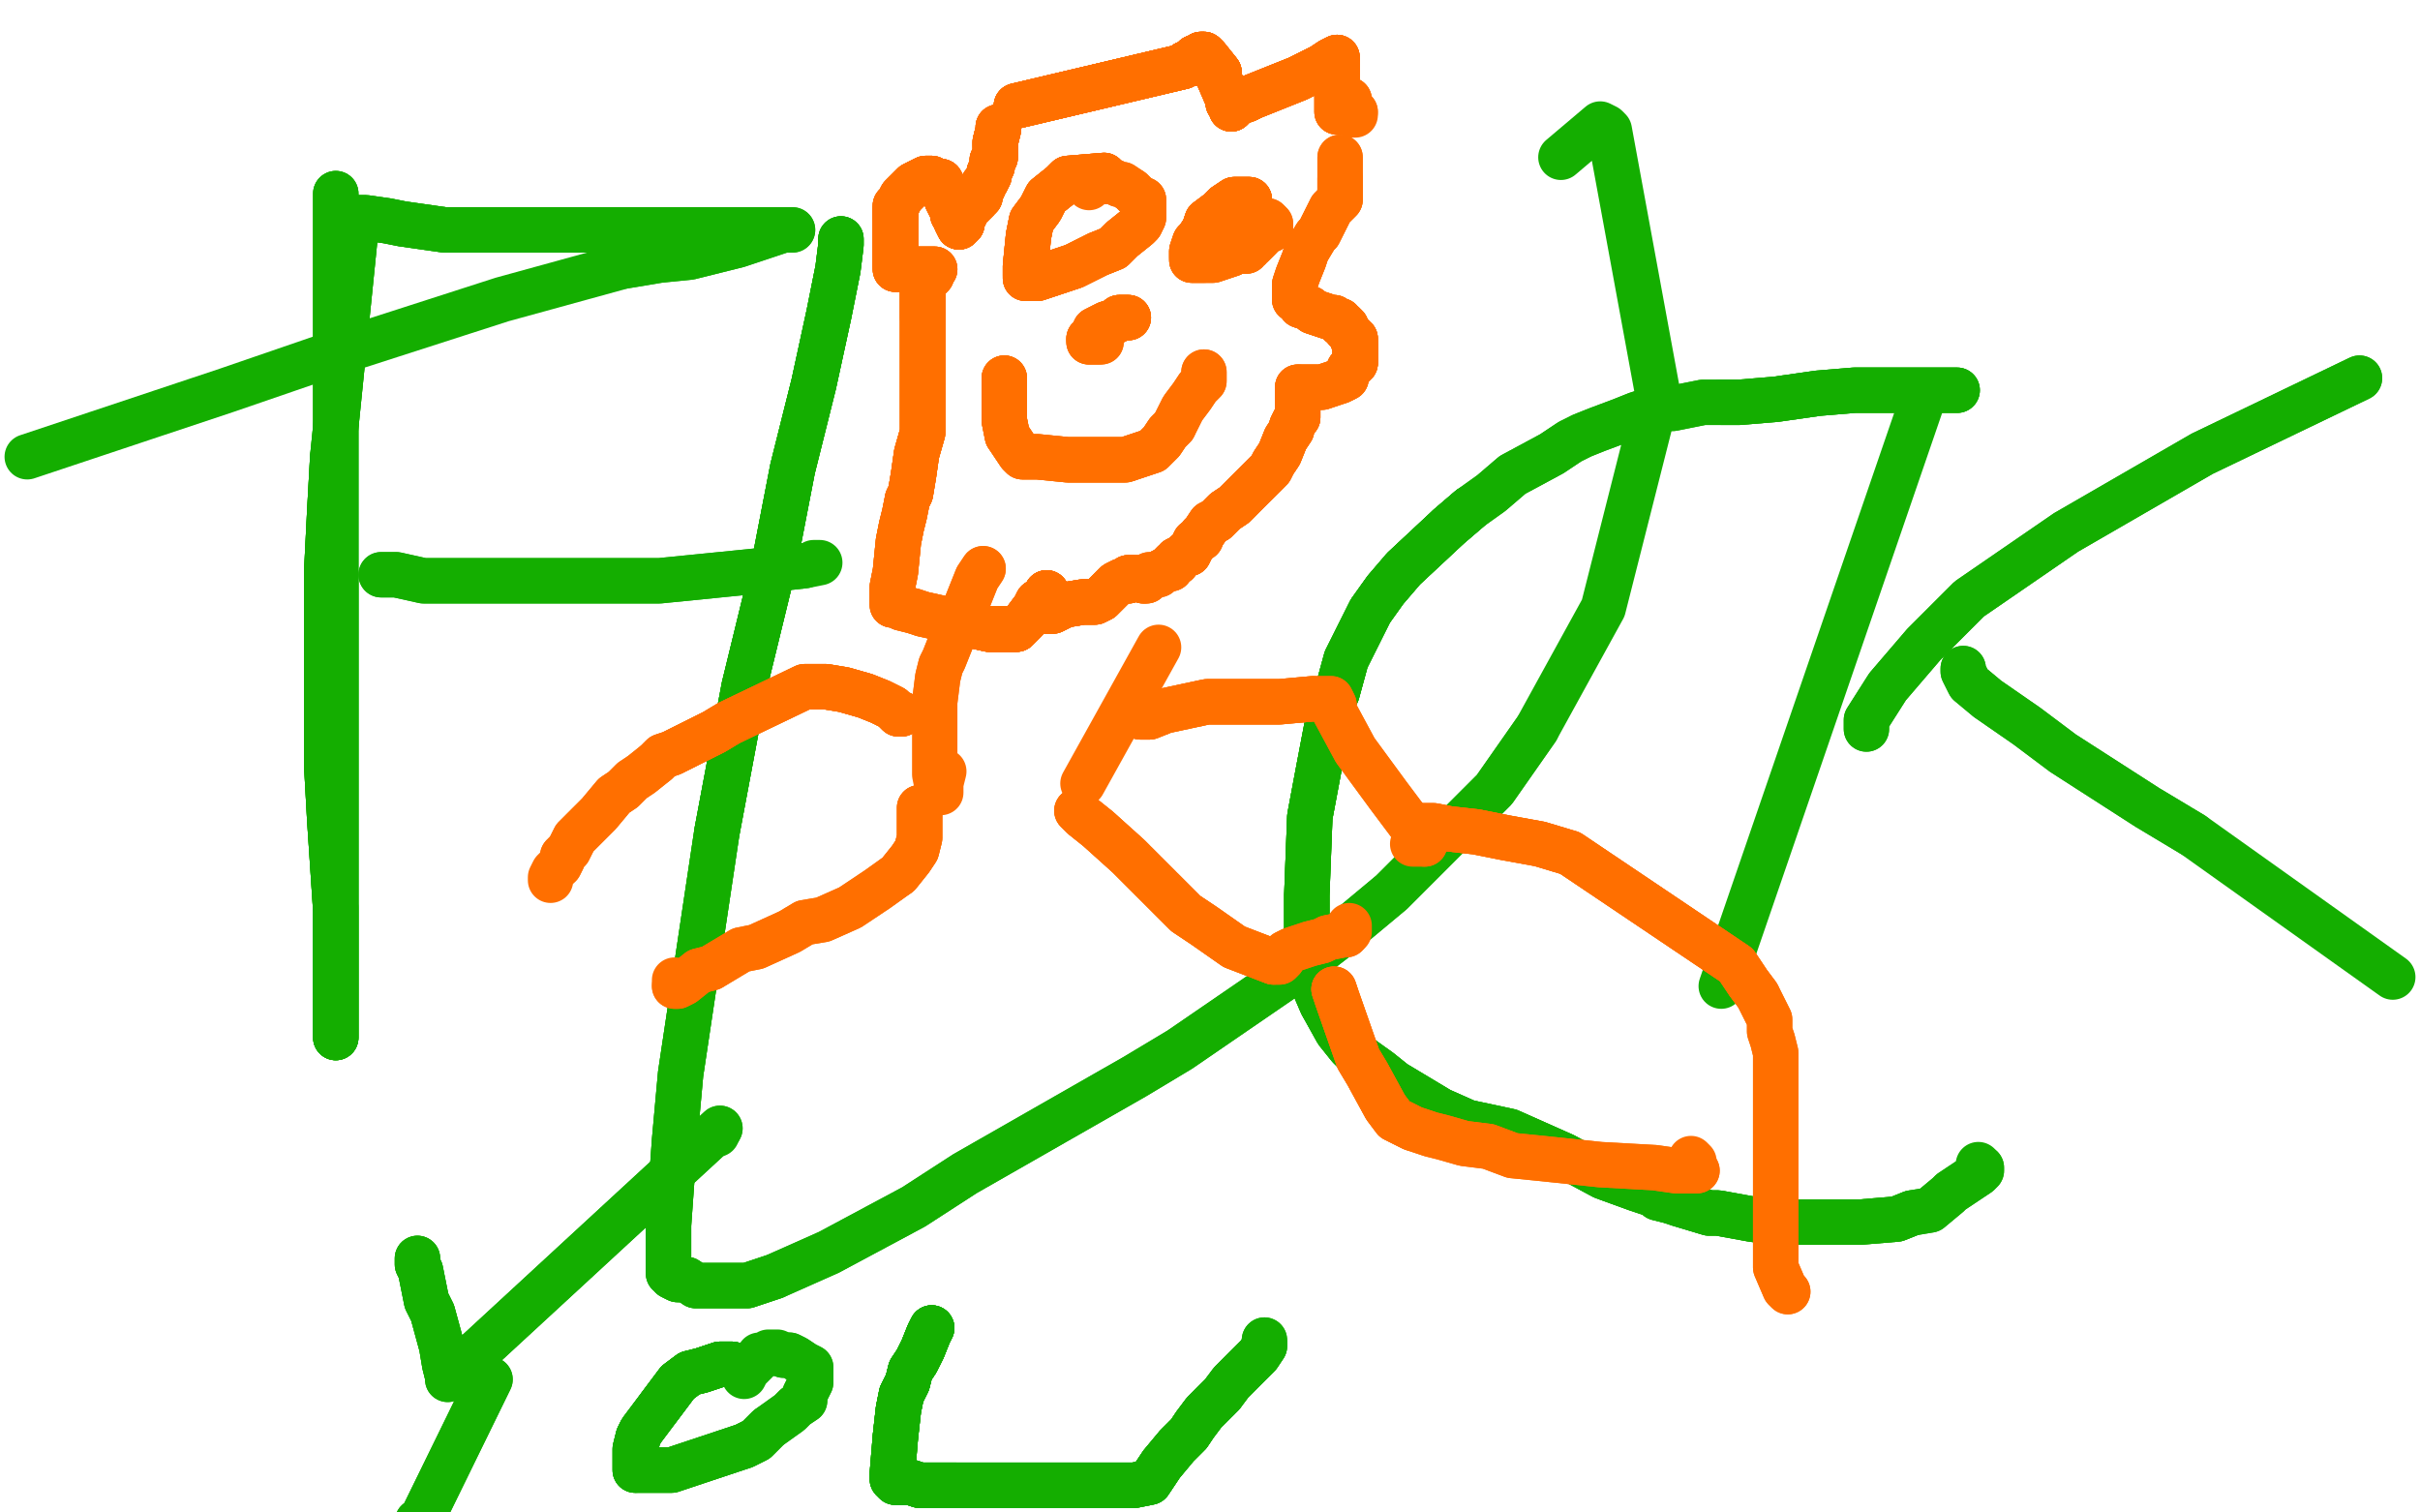 <?xml version="1.0" standalone="no"?>
<!DOCTYPE svg PUBLIC "-//W3C//DTD SVG 1.1//EN"
"http://www.w3.org/Graphics/SVG/1.1/DTD/svg11.dtd">

<svg width="800" height="500" version="1.1" xmlns="http://www.w3.org/2000/svg" xmlns:xlink="http://www.w3.org/1999/xlink" style="stroke-antialiasing: false"><desc>This SVG has been created on https://colorillo.com/</desc><rect x='0' y='0' width='800' height='500' style='fill: rgb(255,255,255); stroke-width:0' /><polyline points="111,64 111,67 111,96 111,114 111,144 111,166 111,190 111,216 111,300 111,316 111,327 111,341 111,342 111,343" style="fill: none; stroke: #14ae00; stroke-width: 15; stroke-linejoin: round; stroke-linecap: round; stroke-antialiasing: false; stroke-antialias: 0; opacity: 1.0"/>
<polyline points="111,64 111,67 111,96 111,114 111,144 111,166 111,190 111,216 111,300 111,316 111,327 111,341 111,342 111,343 111,342 111,341 111,339 111,336 111,331 111,313 111,301 109,271 108,253 108,211 108,189 109,169 110,151" style="fill: none; stroke: #14ae00; stroke-width: 15; stroke-linejoin: round; stroke-linecap: round; stroke-antialiasing: false; stroke-antialias: 0; opacity: 1.0"/>
<polyline points="111,64 111,67 111,96 111,114 111,144 111,166 111,190 111,216 111,300 111,316 111,327 111,341 111,342 111,343 111,342 111,341 111,339 111,336 111,331 111,313 111,301 109,271 108,253 108,211 108,189 109,169 110,151 118,72 119,72 120,72 121,72 128,73 133,74 147,76 154,76 164,76 183,76 191,76 201,76 219,76 226,76 240,76 247,76 252,76" style="fill: none; stroke: #14ae00; stroke-width: 15; stroke-linejoin: round; stroke-linecap: round; stroke-antialiasing: false; stroke-antialias: 0; opacity: 1.0"/>
<polyline points="111,190 111,216 111,300 111,316 111,327 111,341 111,342 111,343 111,342 111,341 111,339 111,336 111,331 111,313 111,301 109,271 108,253 108,211 108,189 109,169 110,151 118,72 119,72 120,72 121,72 128,73 133,74 147,76 154,76 164,76 183,76 191,76 201,76 219,76 226,76 240,76 247,76 252,76 260,76 262,76 261,76 259,76 256,77 244,81 228,85 218,86 206,88" style="fill: none; stroke: #14ae00; stroke-width: 15; stroke-linejoin: round; stroke-linecap: round; stroke-antialiasing: false; stroke-antialias: 0; opacity: 1.0"/>
<polyline points="111,300 111,316 111,327 111,341 111,342 111,343 111,342 111,341 111,339 111,336 111,331 111,313 111,301 109,271 108,253 108,211 108,189 109,169 110,151 118,72 119,72 120,72 121,72 128,73 133,74 147,76 154,76 164,76 183,76 191,76 201,76 219,76 226,76 240,76 247,76 252,76 260,76 262,76 261,76 259,76 256,77 244,81 228,85 218,86 206,88 166,99 107,118 75,129 9,151" style="fill: none; stroke: #14ae00; stroke-width: 15; stroke-linejoin: round; stroke-linecap: round; stroke-antialiasing: false; stroke-antialias: 0; opacity: 1.0"/>
<polyline points="126,190 127,190 128,190 131,190 140,192 159,192 185,192 218,192 248,189 266,187" style="fill: none; stroke: #14ae00; stroke-width: 15; stroke-linejoin: round; stroke-linecap: round; stroke-antialiasing: false; stroke-antialias: 0; opacity: 1.0"/>
<polyline points="126,190 127,190 128,190 131,190 140,192 159,192 185,192 218,192 248,189 266,187 271,186 270,186 269,186" style="fill: none; stroke: #14ae00; stroke-width: 15; stroke-linejoin: round; stroke-linecap: round; stroke-antialiasing: false; stroke-antialias: 0; opacity: 1.0"/>
<polyline points="278,79 278,81 277,89 274,104 269,127 262,155 256,186 246,227 237,275" style="fill: none; stroke: #14ae00; stroke-width: 15; stroke-linejoin: round; stroke-linecap: round; stroke-antialiasing: false; stroke-antialias: 0; opacity: 1.0"/>
<polyline points="278,79 278,81 277,89 274,104 269,127 262,155 256,186 246,227 237,275 225,355 223,377 221,405 221,413 221,420 221,421 222,421 222,422 224,423 227,423 230,425 240,425 247,425 256,422" style="fill: none; stroke: #14ae00; stroke-width: 15; stroke-linejoin: round; stroke-linecap: round; stroke-antialiasing: false; stroke-antialias: 0; opacity: 1.0"/>
<polyline points="278,79 278,81 277,89 274,104 269,127 262,155 256,186 246,227 237,275 225,355 223,377 221,405 221,413 221,420 221,421 222,421 222,422 224,423 227,423 230,425 240,425 247,425 256,422 274,414 302,399 319,388 375,356 390,347 425,323 442,310 460,295 494,261 508,241" style="fill: none; stroke: #14ae00; stroke-width: 15; stroke-linejoin: round; stroke-linecap: round; stroke-antialiasing: false; stroke-antialias: 0; opacity: 1.0"/>
<polyline points="278,79 278,81 277,89 274,104 269,127 262,155 256,186 246,227 237,275 225,355 223,377 221,405 221,413 221,420 221,421 222,421 222,422 224,423 227,423 230,425 240,425 247,425 256,422 274,414 302,399 319,388 375,356 390,347 425,323 442,310 460,295 494,261 508,241 530,201 548,130 532,43 531,42 529,41 516,52" style="fill: none; stroke: #14ae00; stroke-width: 15; stroke-linejoin: round; stroke-linecap: round; stroke-antialiasing: false; stroke-antialias: 0; opacity: 1.0"/>
<polyline points="636,131 569,326" style="fill: none; stroke: #14ae00; stroke-width: 15; stroke-linejoin: round; stroke-linecap: round; stroke-antialiasing: false; stroke-antialias: 0; opacity: 1.0"/>
<polyline points="647,129 646,129 643,129 639,129 625,129 613,129 601,130 587,132 575,133 569,133" style="fill: none; stroke: #14ae00; stroke-width: 15; stroke-linejoin: round; stroke-linecap: round; stroke-antialiasing: false; stroke-antialias: 0; opacity: 1.0"/>
<polyline points="647,129 646,129 643,129 639,129 625,129 613,129 601,130 587,132 575,133 569,133 563,133 553,135 550,135 544,136 541,137 536,139 528,142 523,144 519,146 513,150 500,157 493,163 486,168 479,174" style="fill: none; stroke: #14ae00; stroke-width: 15; stroke-linejoin: round; stroke-linecap: round; stroke-antialiasing: false; stroke-antialias: 0; opacity: 1.0"/>
<polyline points="647,129 646,129 643,129 639,129 625,129 613,129 601,130 587,132 575,133 569,133 563,133 553,135 550,135 544,136 541,137 536,139 528,142 523,144 519,146 513,150 500,157 493,163 486,168 479,174 464,188 458,195 453,202 447,214 445,218 442,229 440,233 436,254 433,270 432,296 432,307 434,325 437,332" style="fill: none; stroke: #14ae00; stroke-width: 15; stroke-linejoin: round; stroke-linecap: round; stroke-antialiasing: false; stroke-antialias: 0; opacity: 1.0"/>
<polyline points="486,168 479,174 464,188 458,195 453,202 447,214 445,218 442,229 440,233 436,254 433,270 432,296 432,307 434,325 437,332 442,341 446,346 449,349 456,354 461,358 476,367 485,371 499,374 517,382 530,389 541,393 547,395 548,396 552,397 555,398 565,401 568,401 579,403 586,404 592,404 607,404 615,404 627,403 632,401" style="fill: none; stroke: #14ae00; stroke-width: 15; stroke-linejoin: round; stroke-linecap: round; stroke-antialiasing: false; stroke-antialias: 0; opacity: 1.0"/>
<polyline points="486,168 479,174 464,188 458,195 453,202 447,214 445,218 442,229 440,233 436,254 433,270 432,296 432,307 434,325 437,332 442,341 446,346 449,349 456,354 461,358 476,367 485,371 499,374 517,382 530,389 541,393 547,395 548,396 552,397 555,398 565,401 568,401 579,403 586,404 592,404 607,404 615,404 627,403 632,401 638,400 644,395 645,394 651,390 654,388 655,387 655,386" style="fill: none; stroke: #14ae00; stroke-width: 15; stroke-linejoin: round; stroke-linecap: round; stroke-antialiasing: false; stroke-antialias: 0; opacity: 1.0"/>
<polyline points="486,168 479,174 464,188 458,195 453,202 447,214 445,218 442,229 440,233 436,254 433,270 432,296 432,307 434,325 437,332 442,341 446,346 449,349 456,354 461,358 476,367 485,371 499,374 517,382 530,389 541,393 547,395 548,396 552,397 555,398 565,401 568,401 579,403 586,404 592,404 607,404 615,404 627,403 632,401 638,400 644,395 645,394 651,390 654,388 655,387 655,386 654,386 654,385" style="fill: none; stroke: #14ae00; stroke-width: 15; stroke-linejoin: round; stroke-linecap: round; stroke-antialiasing: false; stroke-antialias: 0; opacity: 1.0"/>
<polyline points="617,241 617,240 617,238 624,227 636,213 651,198 683,176 728,150 780,125" style="fill: none; stroke: #14ae00; stroke-width: 15; stroke-linejoin: round; stroke-linecap: round; stroke-antialiasing: false; stroke-antialias: 0; opacity: 1.0"/>
<polyline points="617,241 617,240 617,238 624,227 636,213 651,198 683,176 728,150 780,125" style="fill: none; stroke: #14ae00; stroke-width: 15; stroke-linejoin: round; stroke-linecap: round; stroke-antialiasing: false; stroke-antialias: 0; opacity: 1.0"/>
<polyline points="649,221 649,222 650,224 651,226 657,231 670,240 682,249 710,267 725,276" style="fill: none; stroke: #14ae00; stroke-width: 15; stroke-linejoin: round; stroke-linecap: round; stroke-antialiasing: false; stroke-antialias: 0; opacity: 1.0"/>
<polyline points="649,221 649,222 650,224 651,226 657,231 670,240 682,249 710,267 725,276 791,323" style="fill: none; stroke: #14ae00; stroke-width: 15; stroke-linejoin: round; stroke-linecap: round; stroke-antialiasing: false; stroke-antialias: 0; opacity: 1.0"/>
<polyline points="138,416 138,418 139,420 141,430 143,434 146,445 147,451 148,455" style="fill: none; stroke: #14ae00; stroke-width: 15; stroke-linejoin: round; stroke-linecap: round; stroke-antialiasing: false; stroke-antialias: 0; opacity: 1.0"/>
<polyline points="138,416 138,418 139,420 141,430 143,434 146,445 147,451 148,455 148,456 238,373" style="fill: none; stroke: #14ae00; stroke-width: 15; stroke-linejoin: round; stroke-linecap: round; stroke-antialiasing: false; stroke-antialias: 0; opacity: 1.0"/>
<polyline points="138,416 138,418 139,420 141,430 143,434 146,445 147,451 148,455 148,456 238,373 237,375" style="fill: none; stroke: #14ae00; stroke-width: 15; stroke-linejoin: round; stroke-linecap: round; stroke-antialiasing: false; stroke-antialias: 0; opacity: 1.0"/>
<polyline points="162,456 139,503 138,503" style="fill: none; stroke: #14ae00; stroke-width: 15; stroke-linejoin: round; stroke-linecap: round; stroke-antialiasing: false; stroke-antialias: 0; opacity: 1.0"/>
<polyline points="162,456 139,503 138,503" style="fill: none; stroke: #14ae00; stroke-width: 15; stroke-linejoin: round; stroke-linecap: round; stroke-antialiasing: false; stroke-antialias: 0; opacity: 1.0"/>
<polyline points="242,451 238,451 232,453 228,454 224,457 221,461 218,465" style="fill: none; stroke: #14ae00; stroke-width: 15; stroke-linejoin: round; stroke-linecap: round; stroke-antialiasing: false; stroke-antialias: 0; opacity: 1.0"/>
<polyline points="242,451 238,451 232,453 228,454 224,457 221,461 218,465 212,473 211,475 210,479 210,482 210,486" style="fill: none; stroke: #14ae00; stroke-width: 15; stroke-linejoin: round; stroke-linecap: round; stroke-antialiasing: false; stroke-antialias: 0; opacity: 1.0"/>
<polyline points="242,451 238,451 232,453 228,454 224,457 221,461 218,465 212,473 211,475 210,479 210,482 210,486 211,486 212,486 214,486 216,486 218,486 222,486 225,485 228,484 246,478 250,476 254,472" style="fill: none; stroke: #14ae00; stroke-width: 15; stroke-linejoin: round; stroke-linecap: round; stroke-antialiasing: false; stroke-antialias: 0; opacity: 1.0"/>
<polyline points="242,451 238,451 232,453 228,454 224,457 221,461 218,465 212,473 211,475 210,479 210,482 210,486 211,486 212,486 214,486 216,486 218,486 222,486 225,485 228,484 246,478 250,476 254,472 261,467 263,465 266,463 266,461 268,457 268,456 268,455 268,453 268,452 266,451 263,449 261,448 259,448" style="fill: none; stroke: #14ae00; stroke-width: 15; stroke-linejoin: round; stroke-linecap: round; stroke-antialiasing: false; stroke-antialias: 0; opacity: 1.0"/>
<polyline points="242,451 238,451 232,453 228,454 224,457 221,461 218,465 212,473 211,475 210,479 210,482 210,486 211,486 212,486 214,486 216,486 218,486 222,486 225,485 228,484 246,478 250,476 254,472 261,467 263,465 266,463 266,461 268,457 268,456 268,455 268,453 268,452 266,451 263,449 261,448 259,448 257,447 256,447 255,447 254,447 253,448 251,448 250,450 249,451 247,453 246,455" style="fill: none; stroke: #14ae00; stroke-width: 15; stroke-linejoin: round; stroke-linecap: round; stroke-antialiasing: false; stroke-antialias: 0; opacity: 1.0"/>
<polyline points="308,439 307,441 305,446 303,450 301,453 300,457 298,461 297,466 296,475" style="fill: none; stroke: #14ae00; stroke-width: 15; stroke-linejoin: round; stroke-linecap: round; stroke-antialiasing: false; stroke-antialias: 0; opacity: 1.0"/>
<polyline points="308,439 307,441 305,446 303,450 301,453 300,457 298,461 297,466 296,475 295,487 295,488 295,489 296,490 299,490 301,490 304,491 306,491 311,491 316,491" style="fill: none; stroke: #14ae00; stroke-width: 15; stroke-linejoin: round; stroke-linecap: round; stroke-antialiasing: false; stroke-antialias: 0; opacity: 1.0"/>
<polyline points="308,439 307,441 305,446 303,450 301,453 300,457 298,461 297,466 296,475 295,487 295,488 295,489 296,490 299,490 301,490 304,491 306,491 311,491 316,491 332,491 371,491 375,491 380,490 382,487 384,484 389,478 393,474 395,471 398,467 404,461" style="fill: none; stroke: #14ae00; stroke-width: 15; stroke-linejoin: round; stroke-linecap: round; stroke-antialiasing: false; stroke-antialias: 0; opacity: 1.0"/>
<polyline points="308,439 307,441 305,446 303,450 301,453 300,457 298,461 297,466 296,475 295,487 295,488 295,489 296,490 299,490 301,490 304,491 306,491 311,491 316,491 332,491 371,491 375,491 380,490 382,487 384,484 389,478 393,474 395,471 398,467 404,461 407,457 410,454 414,450 415,449 416,448 418,445 418,444" style="fill: none; stroke: #14ae00; stroke-width: 15; stroke-linejoin: round; stroke-linecap: round; stroke-antialiasing: false; stroke-antialias: 0; opacity: 1.0"/>
<polyline points="308,439 307,441 305,446 303,450 301,453 300,457 298,461 297,466 296,475 295,487 295,488 295,489 296,490 299,490 301,490 304,491 306,491 311,491 316,491 332,491 371,491 375,491 380,490 382,487 384,484 389,478 393,474 395,471 398,467 404,461 407,457 410,454 414,450 415,449 416,448 418,445 418,444 418,443" style="fill: none; stroke: #14ae00; stroke-width: 15; stroke-linejoin: round; stroke-linecap: round; stroke-antialiasing: false; stroke-antialias: 0; opacity: 1.0"/>
<polyline points="308,439 307,441 305,446 303,450 301,453 300,457 298,461 297,466 296,475 295,487 295,488 295,489 296,490 299,490 301,490 304,491 306,491 311,491 316,491 332,491 371,491 375,491 380,490 382,487 384,484 389,478 393,474 395,471 398,467 404,461 407,457 410,454 414,450 415,449 416,448 418,445 418,444 418,443" style="fill: none; stroke: #14ae00; stroke-width: 15; stroke-linejoin: round; stroke-linecap: round; stroke-antialiasing: false; stroke-antialias: 0; opacity: 1.0"/>
<polyline points="365,58 353,59 351,61 346,65 344,69 341,73 340,78 339,88 339,91" style="fill: none; stroke: #ff6f00; stroke-width: 15; stroke-linejoin: round; stroke-linecap: round; stroke-antialiasing: false; stroke-antialias: 0; opacity: 1.0"/>
<polyline points="365,58 353,59 351,61 346,65 344,69 341,73 340,78 339,88 339,91 339,92 340,92 341,92 343,92 355,88 363,84 368,82 371,79 376,75 377,74" style="fill: none; stroke: #ff6f00; stroke-width: 15; stroke-linejoin: round; stroke-linecap: round; stroke-antialiasing: false; stroke-antialias: 0; opacity: 1.0"/>
<polyline points="365,58 353,59 351,61 346,65 344,69 341,73 340,78 339,88 339,91 339,92 340,92 341,92 343,92 355,88 363,84 368,82 371,79 376,75 377,74 378,72 378,70 378,69 378,68 378,67 378,66 377,66 375,64 374,63" style="fill: none; stroke: #ff6f00; stroke-width: 15; stroke-linejoin: round; stroke-linecap: round; stroke-antialiasing: false; stroke-antialias: 0; opacity: 1.0"/>
<polyline points="365,58 353,59 351,61 346,65 344,69 341,73 340,78 339,88 339,91 339,92 340,92 341,92 343,92 355,88 363,84 368,82 371,79 376,75 377,74 378,72 378,70 378,69 378,68 378,67 378,66 377,66 375,64 374,63 371,61 370,61 368,60 367,60 366,60 364,60 363,60 361,61 360,61" style="fill: none; stroke: #ff6f00; stroke-width: 15; stroke-linejoin: round; stroke-linecap: round; stroke-antialiasing: false; stroke-antialias: 0; opacity: 1.0"/>
<polyline points="365,58 353,59 351,61 346,65 344,69 341,73 340,78 339,88 339,91 339,92 340,92 341,92 343,92 355,88 363,84 368,82 371,79 376,75 377,74 378,72 378,70 378,69 378,68 378,67 378,66 377,66 375,64 374,63 371,61 370,61 368,60 367,60 366,60 364,60 363,60 361,61 360,61 360,62" style="fill: none; stroke: #ff6f00; stroke-width: 15; stroke-linejoin: round; stroke-linecap: round; stroke-antialiasing: false; stroke-antialias: 0; opacity: 1.0"/>
<polyline points="413,66 412,66 411,66 410,66 408,66 405,68 403,70" style="fill: none; stroke: #ff6f00; stroke-width: 15; stroke-linejoin: round; stroke-linecap: round; stroke-antialiasing: false; stroke-antialias: 0; opacity: 1.0"/>
<polyline points="413,66 412,66 411,66 410,66 408,66 405,68 403,70 399,73 398,76 396,79 395,80 394,83 394,85" style="fill: none; stroke: #ff6f00; stroke-width: 15; stroke-linejoin: round; stroke-linecap: round; stroke-antialiasing: false; stroke-antialias: 0; opacity: 1.0"/>
<polyline points="413,66 412,66 411,66 410,66 408,66 405,68 403,70 399,73 398,76 396,79 395,80 394,83 394,85 394,86 395,86 396,86 397,86 398,86" style="fill: none; stroke: #ff6f00; stroke-width: 15; stroke-linejoin: round; stroke-linecap: round; stroke-antialiasing: false; stroke-antialias: 0; opacity: 1.0"/>
<polyline points="413,66 412,66 411,66 410,66 408,66 405,68 403,70 399,73 398,76 396,79 395,80 394,83 394,85 394,86 395,86 396,86 397,86 398,86 399,86 401,86 404,85 407,84 408,83 409,83 410,83 411,83 412,83 412,82 413,82 413,81 414,81 415,80 416,79" style="fill: none; stroke: #ff6f00; stroke-width: 15; stroke-linejoin: round; stroke-linecap: round; stroke-antialiasing: false; stroke-antialias: 0; opacity: 1.0"/>
<polyline points="413,66 412,66 411,66 410,66 408,66 405,68 403,70 399,73 398,76 396,79 395,80 394,83 394,85 394,86 395,86 396,86 397,86 398,86 399,86 401,86 404,85 407,84 408,83 409,83 410,83 411,83 412,83 412,82 413,82 413,81 414,81 415,80 416,79 419,76 420,76 420,75 420,74 419,73 418,73" style="fill: none; stroke: #ff6f00; stroke-width: 15; stroke-linejoin: round; stroke-linecap: round; stroke-antialiasing: false; stroke-antialias: 0; opacity: 1.0"/>
<polyline points="413,66 412,66 411,66 410,66 408,66 405,68 403,70 399,73 398,76 396,79 395,80 394,83 394,85 394,86 395,86 396,86 397,86 398,86 399,86 401,86 404,85 407,84 408,83 409,83 410,83 411,83 412,83 412,82 413,82 413,81 414,81 415,80 416,79 419,76 420,76 420,75 420,74 419,73 418,73 417,73 416,73 415,73 412,73 411,74 409,74 406,76 404,77" style="fill: none; stroke: #ff6f00; stroke-width: 15; stroke-linejoin: round; stroke-linecap: round; stroke-antialiasing: false; stroke-antialias: 0; opacity: 1.0"/>
<polyline points="332,125 332,126 332,128 332,129 332,132 332,135 332,139 333,144" style="fill: none; stroke: #ff6f00; stroke-width: 15; stroke-linejoin: round; stroke-linecap: round; stroke-antialiasing: false; stroke-antialias: 0; opacity: 1.0"/>
<polyline points="332,125 332,126 332,128 332,129 332,132 332,135 332,139 333,144 335,147 337,150 338,151 340,151 343,151 353,152 363,152 372,152 378,150 381,149 382,148 383,147 384,146 386,143 388,141" style="fill: none; stroke: #ff6f00; stroke-width: 15; stroke-linejoin: round; stroke-linecap: round; stroke-antialiasing: false; stroke-antialias: 0; opacity: 1.0"/>
<polyline points="332,125 332,126 332,128 332,129 332,132 332,135 332,139 333,144 335,147 337,150 338,151 340,151 343,151 353,152 363,152 372,152 378,150 381,149 382,148 383,147 384,146 386,143 388,141 389,139 390,137 391,135 394,131 396,128 397,127 398,126 398,124 398,123" style="fill: none; stroke: #ff6f00; stroke-width: 15; stroke-linejoin: round; stroke-linecap: round; stroke-antialiasing: false; stroke-antialias: 0; opacity: 1.0"/>
<polyline points="332,125 332,126 332,128 332,129 332,132 332,135 332,139 333,144 335,147 337,150 338,151 340,151 343,151 353,152 363,152 372,152 378,150 381,149 382,148 383,147 384,146 386,143 388,141 389,139 390,137 391,135 394,131 396,128 397,127 398,126 398,124 398,123" style="fill: none; stroke: #ff6f00; stroke-width: 15; stroke-linejoin: round; stroke-linecap: round; stroke-antialiasing: false; stroke-antialias: 0; opacity: 1.0"/>
<polyline points="373,105 372,105 371,105 370,105 369,106 367,107 366,107 364,108" style="fill: none; stroke: #ff6f00; stroke-width: 15; stroke-linejoin: round; stroke-linecap: round; stroke-antialiasing: false; stroke-antialias: 0; opacity: 1.0"/>
<polyline points="373,105 372,105 371,105 370,105 369,106 367,107 366,107 364,108 362,109 362,110 361,111 361,112 360,112" style="fill: none; stroke: #ff6f00; stroke-width: 15; stroke-linejoin: round; stroke-linecap: round; stroke-antialiasing: false; stroke-antialias: 0; opacity: 1.0"/>
<polyline points="373,105 372,105 371,105 370,105 369,106 367,107 366,107 364,108 362,109 362,110 361,111 361,112 360,112 360,113 361,113 362,113 363,113" style="fill: none; stroke: #ff6f00; stroke-width: 15; stroke-linejoin: round; stroke-linecap: round; stroke-antialiasing: false; stroke-antialias: 0; opacity: 1.0"/>
<polyline points="373,105 372,105 371,105 370,105 369,106 367,107 366,107 364,108 362,109 362,110 361,111 361,112 360,112 360,113 361,113 362,113 363,113 364,113" style="fill: none; stroke: #ff6f00; stroke-width: 15; stroke-linejoin: round; stroke-linecap: round; stroke-antialiasing: false; stroke-antialias: 0; opacity: 1.0"/>
<polyline points="373,105 372,105 371,105 370,105 369,106 367,107 366,107 364,108 362,109 362,110 361,111 361,112 360,112 360,113 361,113 362,113 363,113 364,113" style="fill: none; stroke: #ff6f00; stroke-width: 15; stroke-linejoin: round; stroke-linecap: round; stroke-antialiasing: false; stroke-antialias: 0; opacity: 1.0"/>
<polyline points="336,35 391,22 392,21 394,21 395,19 396,19 397,18 398,18 399,19 403,24 403,26" style="fill: none; stroke: #ff6f00; stroke-width: 15; stroke-linejoin: round; stroke-linecap: round; stroke-antialiasing: false; stroke-antialias: 0; opacity: 1.0"/>
<polyline points="336,35 391,22 392,21 394,21 395,19 396,19 397,18 398,18 399,19 403,24 403,26 406,33 406,34 407,35 407,36" style="fill: none; stroke: #ff6f00; stroke-width: 15; stroke-linejoin: round; stroke-linecap: round; stroke-antialiasing: false; stroke-antialias: 0; opacity: 1.0"/>
<polyline points="336,35 391,22 392,21 394,21 395,19 396,19 397,18 398,18 399,19 403,24 403,26 406,33 406,34 407,35 407,36 409,34 412,33 414,32 419,30 429,26 437,22 440,20 442,19" style="fill: none; stroke: #ff6f00; stroke-width: 15; stroke-linejoin: round; stroke-linecap: round; stroke-antialiasing: false; stroke-antialias: 0; opacity: 1.0"/>
<polyline points="336,35 391,22 392,21 394,21 395,19 396,19 397,18 398,18 399,19 403,24 403,26 406,33 406,34 407,35 407,36 409,34 412,33 414,32 419,30 429,26 437,22 440,20 442,19 442,20 442,22 442,24 442,32 442,34 442,36 442,37" style="fill: none; stroke: #ff6f00; stroke-width: 15; stroke-linejoin: round; stroke-linecap: round; stroke-antialiasing: false; stroke-antialias: 0; opacity: 1.0"/>
<polyline points="336,35 391,22 392,21 394,21 395,19 396,19 397,18 398,18 399,19 403,24 403,26 406,33 406,34 407,35 407,36 409,34 412,33 414,32 419,30 429,26 437,22 440,20 442,19 442,20 442,22 442,24 442,32 442,34 442,36 442,37 442,36 443,36 443,35 444,35 446,34 446,33 446,34" style="fill: none; stroke: #ff6f00; stroke-width: 15; stroke-linejoin: round; stroke-linecap: round; stroke-antialiasing: false; stroke-antialias: 0; opacity: 1.0"/>
<polyline points="336,35 391,22 392,21 394,21 395,19 396,19 397,18 398,18 399,19 403,24 403,26 406,33 406,34 407,35 407,36 409,34 412,33 414,32 419,30 429,26 437,22 440,20 442,19 442,20 442,22 442,24 442,32 442,34 442,36 442,37 442,36 443,36 443,35 444,35 446,34 446,33 446,34 446,35 447,36 447,37 448,37" style="fill: none; stroke: #ff6f00; stroke-width: 15; stroke-linejoin: round; stroke-linecap: round; stroke-antialiasing: false; stroke-antialias: 0; opacity: 1.0"/>
<polyline points="336,35 391,22 392,21 394,21 395,19 396,19 397,18 398,18 399,19 403,24 403,26 406,33 406,34 407,35 407,36 409,34 412,33 414,32 419,30 429,26 437,22 440,20 442,19 442,20 442,22 442,24 442,32 442,34 442,36 442,37 442,36 443,36 443,35 444,35 446,34 446,33 446,34 446,35 447,36 447,37 448,37 448,38 447,38" style="fill: none; stroke: #ff6f00; stroke-width: 15; stroke-linejoin: round; stroke-linecap: round; stroke-antialiasing: false; stroke-antialias: 0; opacity: 1.0"/>
<polyline points="330,42 330,43 329,47 329,48" style="fill: none; stroke: #ff6f00; stroke-width: 15; stroke-linejoin: round; stroke-linecap: round; stroke-antialiasing: false; stroke-antialias: 0; opacity: 1.0"/>
<polyline points="330,42 330,43 329,47 329,48 329,49 329,50 329,52 328,53 328,54 328,55 327,57 327,58 326,60 325,61 325,62 324,64" style="fill: none; stroke: #ff6f00; stroke-width: 15; stroke-linejoin: round; stroke-linecap: round; stroke-antialiasing: false; stroke-antialias: 0; opacity: 1.0"/>
<polyline points="330,42 330,43 329,47 329,48 329,49 329,50 329,52 328,53 328,54 328,55 327,57 327,58 326,60 325,61 325,62 324,64 324,65 323,65 323,66 322,67 321,68 320,69 319,70 319,71 318,73 318,74" style="fill: none; stroke: #ff6f00; stroke-width: 15; stroke-linejoin: round; stroke-linecap: round; stroke-antialiasing: false; stroke-antialias: 0; opacity: 1.0"/>
<polyline points="330,42 330,43 329,47 329,48 329,49 329,50 329,52 328,53 328,54 328,55 327,57 327,58 326,60 325,61 325,62 324,64 324,65 323,65 323,66 322,67 321,68 320,69 319,70 319,71 318,73 318,74 317,75 316,73 316,72 315,71 315,70 313,66" style="fill: none; stroke: #ff6f00; stroke-width: 15; stroke-linejoin: round; stroke-linecap: round; stroke-antialiasing: false; stroke-antialias: 0; opacity: 1.0"/>
<polyline points="330,42 330,43 329,47 329,48 329,49 329,50 329,52 328,53 328,54 328,55 327,57 327,58 326,60 325,61 325,62 324,64 324,65 323,65 323,66 322,67 321,68 320,69 319,70 319,71 318,73 318,74 317,75 316,73 316,72 315,71 315,70 313,66 313,64 312,62 311,60 310,60" style="fill: none; stroke: #ff6f00; stroke-width: 15; stroke-linejoin: round; stroke-linecap: round; stroke-antialiasing: false; stroke-antialias: 0; opacity: 1.0"/>
<polyline points="330,42 330,43 329,47 329,48 329,49 329,50 329,52 328,53 328,54 328,55 327,57 327,58 326,60 325,61 325,62 324,64 324,65 323,65 323,66 322,67 321,68 320,69 319,70 319,71 318,73 318,74 317,75 316,73 316,72 315,71 315,70 313,66 313,64 312,62 311,60 310,60 309,60 308,59 307,59 306,59 302,61 301,62 299,64 298,65 297,67 296,68 296,69 296,70 296,71 296,72" style="fill: none; stroke: #ff6f00; stroke-width: 15; stroke-linejoin: round; stroke-linecap: round; stroke-antialiasing: false; stroke-antialias: 0; opacity: 1.0"/>
<polyline points="323,66 322,67 321,68 320,69 319,70 319,71 318,73 318,74 317,75 316,73 316,72 315,71 315,70 313,66 313,64 312,62 311,60 310,60 309,60 308,59 307,59 306,59 302,61 301,62 299,64 298,65 297,67 296,68 296,69 296,70 296,71 296,72 296,75 296,76 296,77 296,78 296,80 296,82 296,84 296,87 296,88" style="fill: none; stroke: #ff6f00; stroke-width: 15; stroke-linejoin: round; stroke-linecap: round; stroke-antialiasing: false; stroke-antialias: 0; opacity: 1.0"/>
<polyline points="323,66 322,67 321,68 320,69 319,70 319,71 318,73 318,74 317,75 316,73 316,72 315,71 315,70 313,66 313,64 312,62 311,60 310,60 309,60 308,59 307,59 306,59 302,61 301,62 299,64 298,65 297,67 296,68 296,69 296,70 296,71 296,72 296,75 296,76 296,77 296,78 296,80 296,82 296,84 296,87 296,88 296,89 297,89 298,89 299,89 302,89" style="fill: none; stroke: #ff6f00; stroke-width: 15; stroke-linejoin: round; stroke-linecap: round; stroke-antialiasing: false; stroke-antialias: 0; opacity: 1.0"/>
<polyline points="323,66 322,67 321,68 320,69 319,70 319,71 318,73 318,74 317,75 316,73 316,72 315,71 315,70 313,66 313,64 312,62 311,60 310,60 309,60 308,59 307,59 306,59 302,61 301,62 299,64 298,65 297,67 296,68 296,69 296,70 296,71 296,72 296,75 296,76 296,77 296,78 296,80 296,82 296,84 296,87 296,88 296,89 297,89 298,89 299,89 302,89 305,89 309,89" style="fill: none; stroke: #ff6f00; stroke-width: 15; stroke-linejoin: round; stroke-linecap: round; stroke-antialiasing: false; stroke-antialias: 0; opacity: 1.0"/>
<polyline points="317,75 316,73 316,72 315,71 315,70 313,66 313,64 312,62 311,60 310,60 309,60 308,59 307,59 306,59 302,61 301,62 299,64 298,65 297,67 296,68 296,69 296,70 296,71 296,72 296,75 296,76 296,77 296,78 296,80 296,82 296,84 296,87 296,88 296,89 297,89 298,89 299,89 302,89 305,89 309,89 308,90 308,91 306,93 305,96 305,99 305,105" style="fill: none; stroke: #ff6f00; stroke-width: 15; stroke-linejoin: round; stroke-linecap: round; stroke-antialiasing: false; stroke-antialias: 0; opacity: 1.0"/>
<polyline points="296,69 296,70 296,71 296,72 296,75 296,76 296,77 296,78 296,80 296,82 296,84 296,87 296,88 296,89 297,89 298,89 299,89 302,89 305,89 309,89 308,90 308,91 306,93 305,96 305,99 305,105 305,109 305,112 305,115 305,117 305,119 305,121 305,123 305,125 305,132 305,143 303,150 302,157 301,163 300,165" style="fill: none; stroke: #ff6f00; stroke-width: 15; stroke-linejoin: round; stroke-linecap: round; stroke-antialiasing: false; stroke-antialias: 0; opacity: 1.0"/>
<polyline points="296,69 296,70 296,71 296,72 296,75 296,76 296,77 296,78 296,80 296,82 296,84 296,87 296,88 296,89 297,89 298,89 299,89 302,89 305,89 309,89 308,90 308,91 306,93 305,96 305,99 305,105 305,109 305,112 305,115 305,117 305,119 305,121 305,123 305,125 305,132 305,143 303,150 302,157 301,163 300,165 299,170 298,174 297,179 296,189 295,194 295,198 295,199 295,200" style="fill: none; stroke: #ff6f00; stroke-width: 15; stroke-linejoin: round; stroke-linecap: round; stroke-antialiasing: false; stroke-antialias: 0; opacity: 1.0"/>
<polyline points="306,93 305,96 305,99 305,105 305,109 305,112 305,115 305,117 305,119 305,121 305,123 305,125 305,132 305,143 303,150 302,157 301,163 300,165 299,170 298,174 297,179 296,189 295,194 295,198 295,199 295,200 296,200 297,200 298,201 302,202 305,203 314,205 318,206 327,208 330,208 335,208 336,208 337,207 338,206" style="fill: none; stroke: #ff6f00; stroke-width: 15; stroke-linejoin: round; stroke-linecap: round; stroke-antialiasing: false; stroke-antialias: 0; opacity: 1.0"/>
<polyline points="306,93 305,96 305,99 305,105 305,109 305,112 305,115 305,117 305,119 305,121 305,123 305,125 305,132 305,143 303,150 302,157 301,163 300,165 299,170 298,174 297,179 296,189 295,194 295,198 295,199 295,200 296,200 297,200 298,201 302,202 305,203 314,205 318,206 327,208 330,208 335,208 336,208 337,207 338,206 339,205 342,201 343,199 344,199 345,198 346,197 346,196" style="fill: none; stroke: #ff6f00; stroke-width: 15; stroke-linejoin: round; stroke-linecap: round; stroke-antialiasing: false; stroke-antialias: 0; opacity: 1.0"/>
<polyline points="306,93 305,96 305,99 305,105 305,109 305,112 305,115 305,117 305,119 305,121 305,123 305,125 305,132 305,143 303,150 302,157 301,163 300,165 299,170 298,174 297,179 296,189 295,194 295,198 295,199 295,200 296,200 297,200 298,201 302,202 305,203 314,205 318,206 327,208 330,208 335,208 336,208 337,207 338,206 339,205 342,201 343,199 344,199 345,198 346,197 346,196 346,197 346,198 346,200 346,202" style="fill: none; stroke: #ff6f00; stroke-width: 15; stroke-linejoin: round; stroke-linecap: round; stroke-antialiasing: false; stroke-antialias: 0; opacity: 1.0"/>
<polyline points="318,206 327,208 330,208 335,208 336,208 337,207 338,206 339,205 342,201 343,199 344,199 345,198 346,197 346,196 346,197 346,198 346,200 346,202 347,202 348,202 350,201 352,200 358,199 360,199 362,199 364,198 366,196 367,195 369,193 371,192 372,192 373,192 373,191 374,191" style="fill: none; stroke: #ff6f00; stroke-width: 15; stroke-linejoin: round; stroke-linecap: round; stroke-antialiasing: false; stroke-antialias: 0; opacity: 1.0"/>
<polyline points="318,206 327,208 330,208 335,208 336,208 337,207 338,206 339,205 342,201 343,199 344,199 345,198 346,197 346,196 346,197 346,198 346,200 346,202 347,202 348,202 350,201 352,200 358,199 360,199 362,199 364,198 366,196 367,195 369,193 371,192 372,192 373,192 373,191 374,191 375,191 377,191 378,192" style="fill: none; stroke: #ff6f00; stroke-width: 15; stroke-linejoin: round; stroke-linecap: round; stroke-antialiasing: false; stroke-antialias: 0; opacity: 1.0"/>
<polyline points="318,206 327,208 330,208 335,208 336,208 337,207 338,206 339,205 342,201 343,199 344,199 345,198 346,197 346,196 346,197 346,198 346,200 346,202 347,202 348,202 350,201 352,200 358,199 360,199 362,199 364,198 366,196 367,195 369,193 371,192 372,192 373,192 373,191 374,191 375,191 377,191 378,192 379,192" style="fill: none; stroke: #ff6f00; stroke-width: 15; stroke-linejoin: round; stroke-linecap: round; stroke-antialiasing: false; stroke-antialias: 0; opacity: 1.0"/>
<polyline points="318,206 327,208 330,208 335,208 336,208 337,207 338,206 339,205 342,201 343,199 344,199 345,198 346,197 346,196 346,197 346,198 346,200 346,202 347,202 348,202 350,201 352,200 358,199 360,199 362,199 364,198 366,196 367,195 369,193 371,192 372,192 373,192 373,191 374,191 375,191 377,191 378,192 379,192 379,191 380,191 380,190 381,190 382,190 383,190 384,189 386,188" style="fill: none; stroke: #ff6f00; stroke-width: 15; stroke-linejoin: round; stroke-linecap: round; stroke-antialiasing: false; stroke-antialias: 0; opacity: 1.0"/>
<polyline points="346,197 346,196 346,197 346,198 346,200 346,202 347,202 348,202 350,201 352,200 358,199 360,199 362,199 364,198 366,196 367,195 369,193 371,192 372,192 373,192 373,191 374,191 375,191 377,191 378,192 379,192 379,191 380,191 380,190 381,190 382,190 383,190 384,189 386,188 387,188 387,187 388,186 389,186 389,185 391,184 392,183 393,183 394,181 395,179" style="fill: none; stroke: #ff6f00; stroke-width: 15; stroke-linejoin: round; stroke-linecap: round; stroke-antialiasing: false; stroke-antialias: 0; opacity: 1.0"/>
<polyline points="384,189 386,188 387,188 387,187 388,186 389,186 389,185 391,184 392,183 393,183 394,181 395,179 397,178 397,177 398,176 400,173 402,172 405,169 408,167 411,164 413,162 414,161 417,158 420,155 421,153 423,150 425,145 427,142 427,141 428,139 429,138 429,137 429,136 429,135" style="fill: none; stroke: #ff6f00; stroke-width: 15; stroke-linejoin: round; stroke-linecap: round; stroke-antialiasing: false; stroke-antialias: 0; opacity: 1.0"/>
<polyline points="384,189 386,188 387,188 387,187 388,186 389,186 389,185 391,184 392,183 393,183 394,181 395,179 397,178 397,177 398,176 400,173 402,172 405,169 408,167 411,164 413,162 414,161 417,158 420,155 421,153 423,150 425,145 427,142 427,141 428,139 429,138 429,137 429,136 429,135 429,134 429,133 429,132 429,131 429,129 429,128" style="fill: none; stroke: #ff6f00; stroke-width: 15; stroke-linejoin: round; stroke-linecap: round; stroke-antialiasing: false; stroke-antialias: 0; opacity: 1.0"/>
<polyline points="388,186 389,186 389,185 391,184 392,183 393,183 394,181 395,179 397,178 397,177 398,176 400,173 402,172 405,169 408,167 411,164 413,162 414,161 417,158 420,155 421,153 423,150 425,145 427,142 427,141 428,139 429,138 429,137 429,136 429,135 429,134 429,133 429,132 429,131 429,129 429,128 430,128 431,128 437,128 443,126 445,125 445,124 446,122 447,121 448,120 448,118 448,117 448,114" style="fill: none; stroke: #ff6f00; stroke-width: 15; stroke-linejoin: round; stroke-linecap: round; stroke-antialiasing: false; stroke-antialias: 0; opacity: 1.0"/>
<polyline points="402,172 405,169 408,167 411,164 413,162 414,161 417,158 420,155 421,153 423,150 425,145 427,142 427,141 428,139 429,138 429,137 429,136 429,135 429,134 429,133 429,132 429,131 429,129 429,128 430,128 431,128 437,128 443,126 445,125 445,124 446,122 447,121 448,120 448,118 448,117 448,114 448,113 448,112 447,112 447,111 446,110 445,109 445,108 444,107" style="fill: none; stroke: #ff6f00; stroke-width: 15; stroke-linejoin: round; stroke-linecap: round; stroke-antialiasing: false; stroke-antialias: 0; opacity: 1.0"/>
<polyline points="427,141 428,139 429,138 429,137 429,136 429,135 429,134 429,133 429,132 429,131 429,129 429,128 430,128 431,128 437,128 443,126 445,125 445,124 446,122 447,121 448,120 448,118 448,117 448,114 448,113 448,112 447,112 447,111 446,110 445,109 445,108 444,107 443,107 443,106 442,106 441,105 440,105 437,104 434,103 433,102 430,101 430,100 429,99 428,99" style="fill: none; stroke: #ff6f00; stroke-width: 15; stroke-linejoin: round; stroke-linecap: round; stroke-antialiasing: false; stroke-antialias: 0; opacity: 1.0"/>
<polyline points="446,122 447,121 448,120 448,118 448,117 448,114 448,113 448,112 447,112 447,111 446,110 445,109 445,108 444,107 443,107 443,106 442,106 441,105 440,105 437,104 434,103 433,102 430,101 430,100 429,99 428,99 428,97 428,96 428,94 429,91 431,86 432,83 435,78 436,77 438,73 440,69 443,66 443,64 443,61 443,60 443,59" style="fill: none; stroke: #ff6f00; stroke-width: 15; stroke-linejoin: round; stroke-linecap: round; stroke-antialiasing: false; stroke-antialias: 0; opacity: 1.0"/>
<polyline points="446,122 447,121 448,120 448,118 448,117 448,114 448,113 448,112 447,112 447,111 446,110 445,109 445,108 444,107 443,107 443,106 442,106 441,105 440,105 437,104 434,103 433,102 430,101 430,100 429,99 428,99 428,97 428,96 428,94 429,91 431,86 432,83 435,78 436,77 438,73 440,69 443,66 443,64 443,61 443,60 443,59 443,58 443,57 443,55 443,54 443,53 443,52" style="fill: none; stroke: #ff6f00; stroke-width: 15; stroke-linejoin: round; stroke-linecap: round; stroke-antialiasing: false; stroke-antialias: 0; opacity: 1.0"/>
<polyline points="446,122 447,121 448,120 448,118 448,117 448,114 448,113 448,112 447,112 447,111 446,110 445,109 445,108 444,107 443,107 443,106 442,106 441,105 440,105 437,104 434,103 433,102 430,101 430,100 429,99 428,99 428,97 428,96 428,94 429,91 431,86 432,83 435,78 436,77 438,73 440,69 443,66 443,64 443,61 443,60 443,59 443,58 443,57 443,55 443,54 443,53 443,52" style="fill: none; stroke: #ff6f00; stroke-width: 15; stroke-linejoin: round; stroke-linecap: round; stroke-antialiasing: false; stroke-antialias: 0; opacity: 1.0"/>
<polyline points="325,188 323,191 319,201 316,208 312,218 311,220 310,224 309,232" style="fill: none; stroke: #ff6f00; stroke-width: 15; stroke-linejoin: round; stroke-linecap: round; stroke-antialiasing: false; stroke-antialias: 0; opacity: 1.0"/>
<polyline points="325,188 323,191 319,201 316,208 312,218 311,220 310,224 309,232 309,247 309,256 310,261 310,262 311,262 311,261 311,260 311,259 312,255" style="fill: none; stroke: #ff6f00; stroke-width: 15; stroke-linejoin: round; stroke-linecap: round; stroke-antialiasing: false; stroke-antialias: 0; opacity: 1.0"/>
<polyline points="383,214 358,259" style="fill: none; stroke: #ff6f00; stroke-width: 15; stroke-linejoin: round; stroke-linecap: round; stroke-antialiasing: false; stroke-antialias: 0; opacity: 1.0"/>
<polyline points="377,237 378,237 380,237 385,235 399,232 411,232 423,232 434,231" style="fill: none; stroke: #ff6f00; stroke-width: 15; stroke-linejoin: round; stroke-linecap: round; stroke-antialiasing: false; stroke-antialias: 0; opacity: 1.0"/>
<polyline points="377,237 378,237 380,237 385,235 399,232 411,232 423,232 434,231 439,231 440,231 441,233 441,235 448,248 459,263 471,279" style="fill: none; stroke: #ff6f00; stroke-width: 15; stroke-linejoin: round; stroke-linecap: round; stroke-antialiasing: false; stroke-antialias: 0; opacity: 1.0"/>
<polyline points="377,237 378,237 380,237 385,235 399,232 411,232 423,232 434,231 439,231 440,231 441,233 441,235 448,248 459,263 471,279 470,279 469,279 467,279" style="fill: none; stroke: #ff6f00; stroke-width: 15; stroke-linejoin: round; stroke-linecap: round; stroke-antialiasing: false; stroke-antialias: 0; opacity: 1.0"/>
<polyline points="298,236 297,236 296,235 295,234 291,232 286,230 279,228 273,227" style="fill: none; stroke: #ff6f00; stroke-width: 15; stroke-linejoin: round; stroke-linecap: round; stroke-antialiasing: false; stroke-antialias: 0; opacity: 1.0"/>
<polyline points="298,236 297,236 296,235 295,234 291,232 286,230 279,228 273,227 268,227 266,227 241,239 236,242 222,249 219,250 217,252" style="fill: none; stroke: #ff6f00; stroke-width: 15; stroke-linejoin: round; stroke-linecap: round; stroke-antialiasing: false; stroke-antialias: 0; opacity: 1.0"/>
<polyline points="298,236 297,236 296,235 295,234 291,232 286,230 279,228 273,227 268,227 266,227 241,239 236,242 222,249 219,250 217,252 212,256 209,258 206,261 203,263 198,269 195,272 193,274 190,277 188,281 187,282 186,283 186,284 185,286" style="fill: none; stroke: #ff6f00; stroke-width: 15; stroke-linejoin: round; stroke-linecap: round; stroke-antialiasing: false; stroke-antialias: 0; opacity: 1.0"/>
<polyline points="298,236 297,236 296,235 295,234 291,232 286,230 279,228 273,227 268,227 266,227 241,239 236,242 222,249 219,250 217,252 212,256 209,258 206,261 203,263 198,269 195,272 193,274 190,277 188,281 187,282 186,283 186,284 185,286 183,288 182,290 182,291" style="fill: none; stroke: #ff6f00; stroke-width: 15; stroke-linejoin: round; stroke-linecap: round; stroke-antialiasing: false; stroke-antialias: 0; opacity: 1.0"/>
<polyline points="304,267 304,268 304,269 304,271 304,274 304,277 303,281 301,284 297,289" style="fill: none; stroke: #ff6f00; stroke-width: 15; stroke-linejoin: round; stroke-linecap: round; stroke-antialiasing: false; stroke-antialias: 0; opacity: 1.0"/>
<polyline points="304,267 304,268 304,269 304,271 304,274 304,277 303,281 301,284 297,289 290,294 281,300 272,304 266,305 261,308 250,313 245,314 240,317 235,320 231,321 226,325 224,326 223,326" style="fill: none; stroke: #ff6f00; stroke-width: 15; stroke-linejoin: round; stroke-linecap: round; stroke-antialiasing: false; stroke-antialias: 0; opacity: 1.0"/>
<polyline points="304,267 304,268 304,269 304,271 304,274 304,277 303,281 301,284 297,289 290,294 281,300 272,304 266,305 261,308 250,313 245,314 240,317 235,320 231,321 226,325 224,326 223,326 223,325 223,324" style="fill: none; stroke: #ff6f00; stroke-width: 15; stroke-linejoin: round; stroke-linecap: round; stroke-antialiasing: false; stroke-antialias: 0; opacity: 1.0"/>
<polyline points="356,268 358,270 363,274 373,283 379,289 392,302 398,306 408,313 421,318" style="fill: none; stroke: #ff6f00; stroke-width: 15; stroke-linejoin: round; stroke-linecap: round; stroke-antialiasing: false; stroke-antialias: 0; opacity: 1.0"/>
<polyline points="356,268 358,270 363,274 373,283 379,289 392,302 398,306 408,313 421,318 423,318 424,317 424,316 425,315 427,314 430,313 433,312 437,311 439,310 444,309 445,309" style="fill: none; stroke: #ff6f00; stroke-width: 15; stroke-linejoin: round; stroke-linecap: round; stroke-antialiasing: false; stroke-antialias: 0; opacity: 1.0"/>
<polyline points="356,268 358,270 363,274 373,283 379,289 392,302 398,306 408,313 421,318 423,318 424,317 424,316 425,315 427,314 430,313 433,312 437,311 439,310 444,309 445,309 446,308 446,307 446,306" style="fill: none; stroke: #ff6f00; stroke-width: 15; stroke-linejoin: round; stroke-linecap: round; stroke-antialiasing: false; stroke-antialias: 0; opacity: 1.0"/>
<polyline points="441,327 442,330 449,350 452,355 458,366 461,370 465,372 467,373" style="fill: none; stroke: #ff6f00; stroke-width: 15; stroke-linejoin: round; stroke-linecap: round; stroke-antialiasing: false; stroke-antialias: 0; opacity: 1.0"/>
<polyline points="441,327 442,330 449,350 452,355 458,366 461,370 465,372 467,373 473,375 477,376 484,378 492,379 500,382 510,383 529,385 547,386 554,387 558,387 561,387" style="fill: none; stroke: #ff6f00; stroke-width: 15; stroke-linejoin: round; stroke-linecap: round; stroke-antialiasing: false; stroke-antialias: 0; opacity: 1.0"/>
<polyline points="441,327 442,330 449,350 452,355 458,366 461,370 465,372 467,373 473,375 477,376 484,378 492,379 500,382 510,383 529,385 547,386 554,387 558,387 561,387 560,385 560,384 559,383" style="fill: none; stroke: #ff6f00; stroke-width: 15; stroke-linejoin: round; stroke-linecap: round; stroke-antialiasing: false; stroke-antialias: 0; opacity: 1.0"/>
<polyline points="470,273 474,273 479,274 488,275 498,277 509,279 519,282 574,319 578,325 581,329" style="fill: none; stroke: #ff6f00; stroke-width: 15; stroke-linejoin: round; stroke-linecap: round; stroke-antialiasing: false; stroke-antialias: 0; opacity: 1.0"/>
<polyline points="470,273 474,273 479,274 488,275 498,277 509,279 519,282 574,319 578,325 581,329 585,337 585,341 586,344 587,348 587,356 587,361 587,365 587,371 587,375 587,385 587,390 587,396 587,408 587,415 587,419 590,426 591,427" style="fill: none; stroke: #ff6f00; stroke-width: 15; stroke-linejoin: round; stroke-linecap: round; stroke-antialiasing: false; stroke-antialias: 0; opacity: 1.0"/>
<polyline points="470,273 474,273 479,274 488,275 498,277 509,279 519,282 574,319 578,325 581,329 585,337 585,341 586,344 587,348 587,356 587,361 587,365 587,371 587,375 587,385 587,390 587,396 587,408 587,415 587,419 590,426 591,427" style="fill: none; stroke: #ff6f00; stroke-width: 15; stroke-linejoin: round; stroke-linecap: round; stroke-antialiasing: false; stroke-antialias: 0; opacity: 1.0"/>
</svg>
